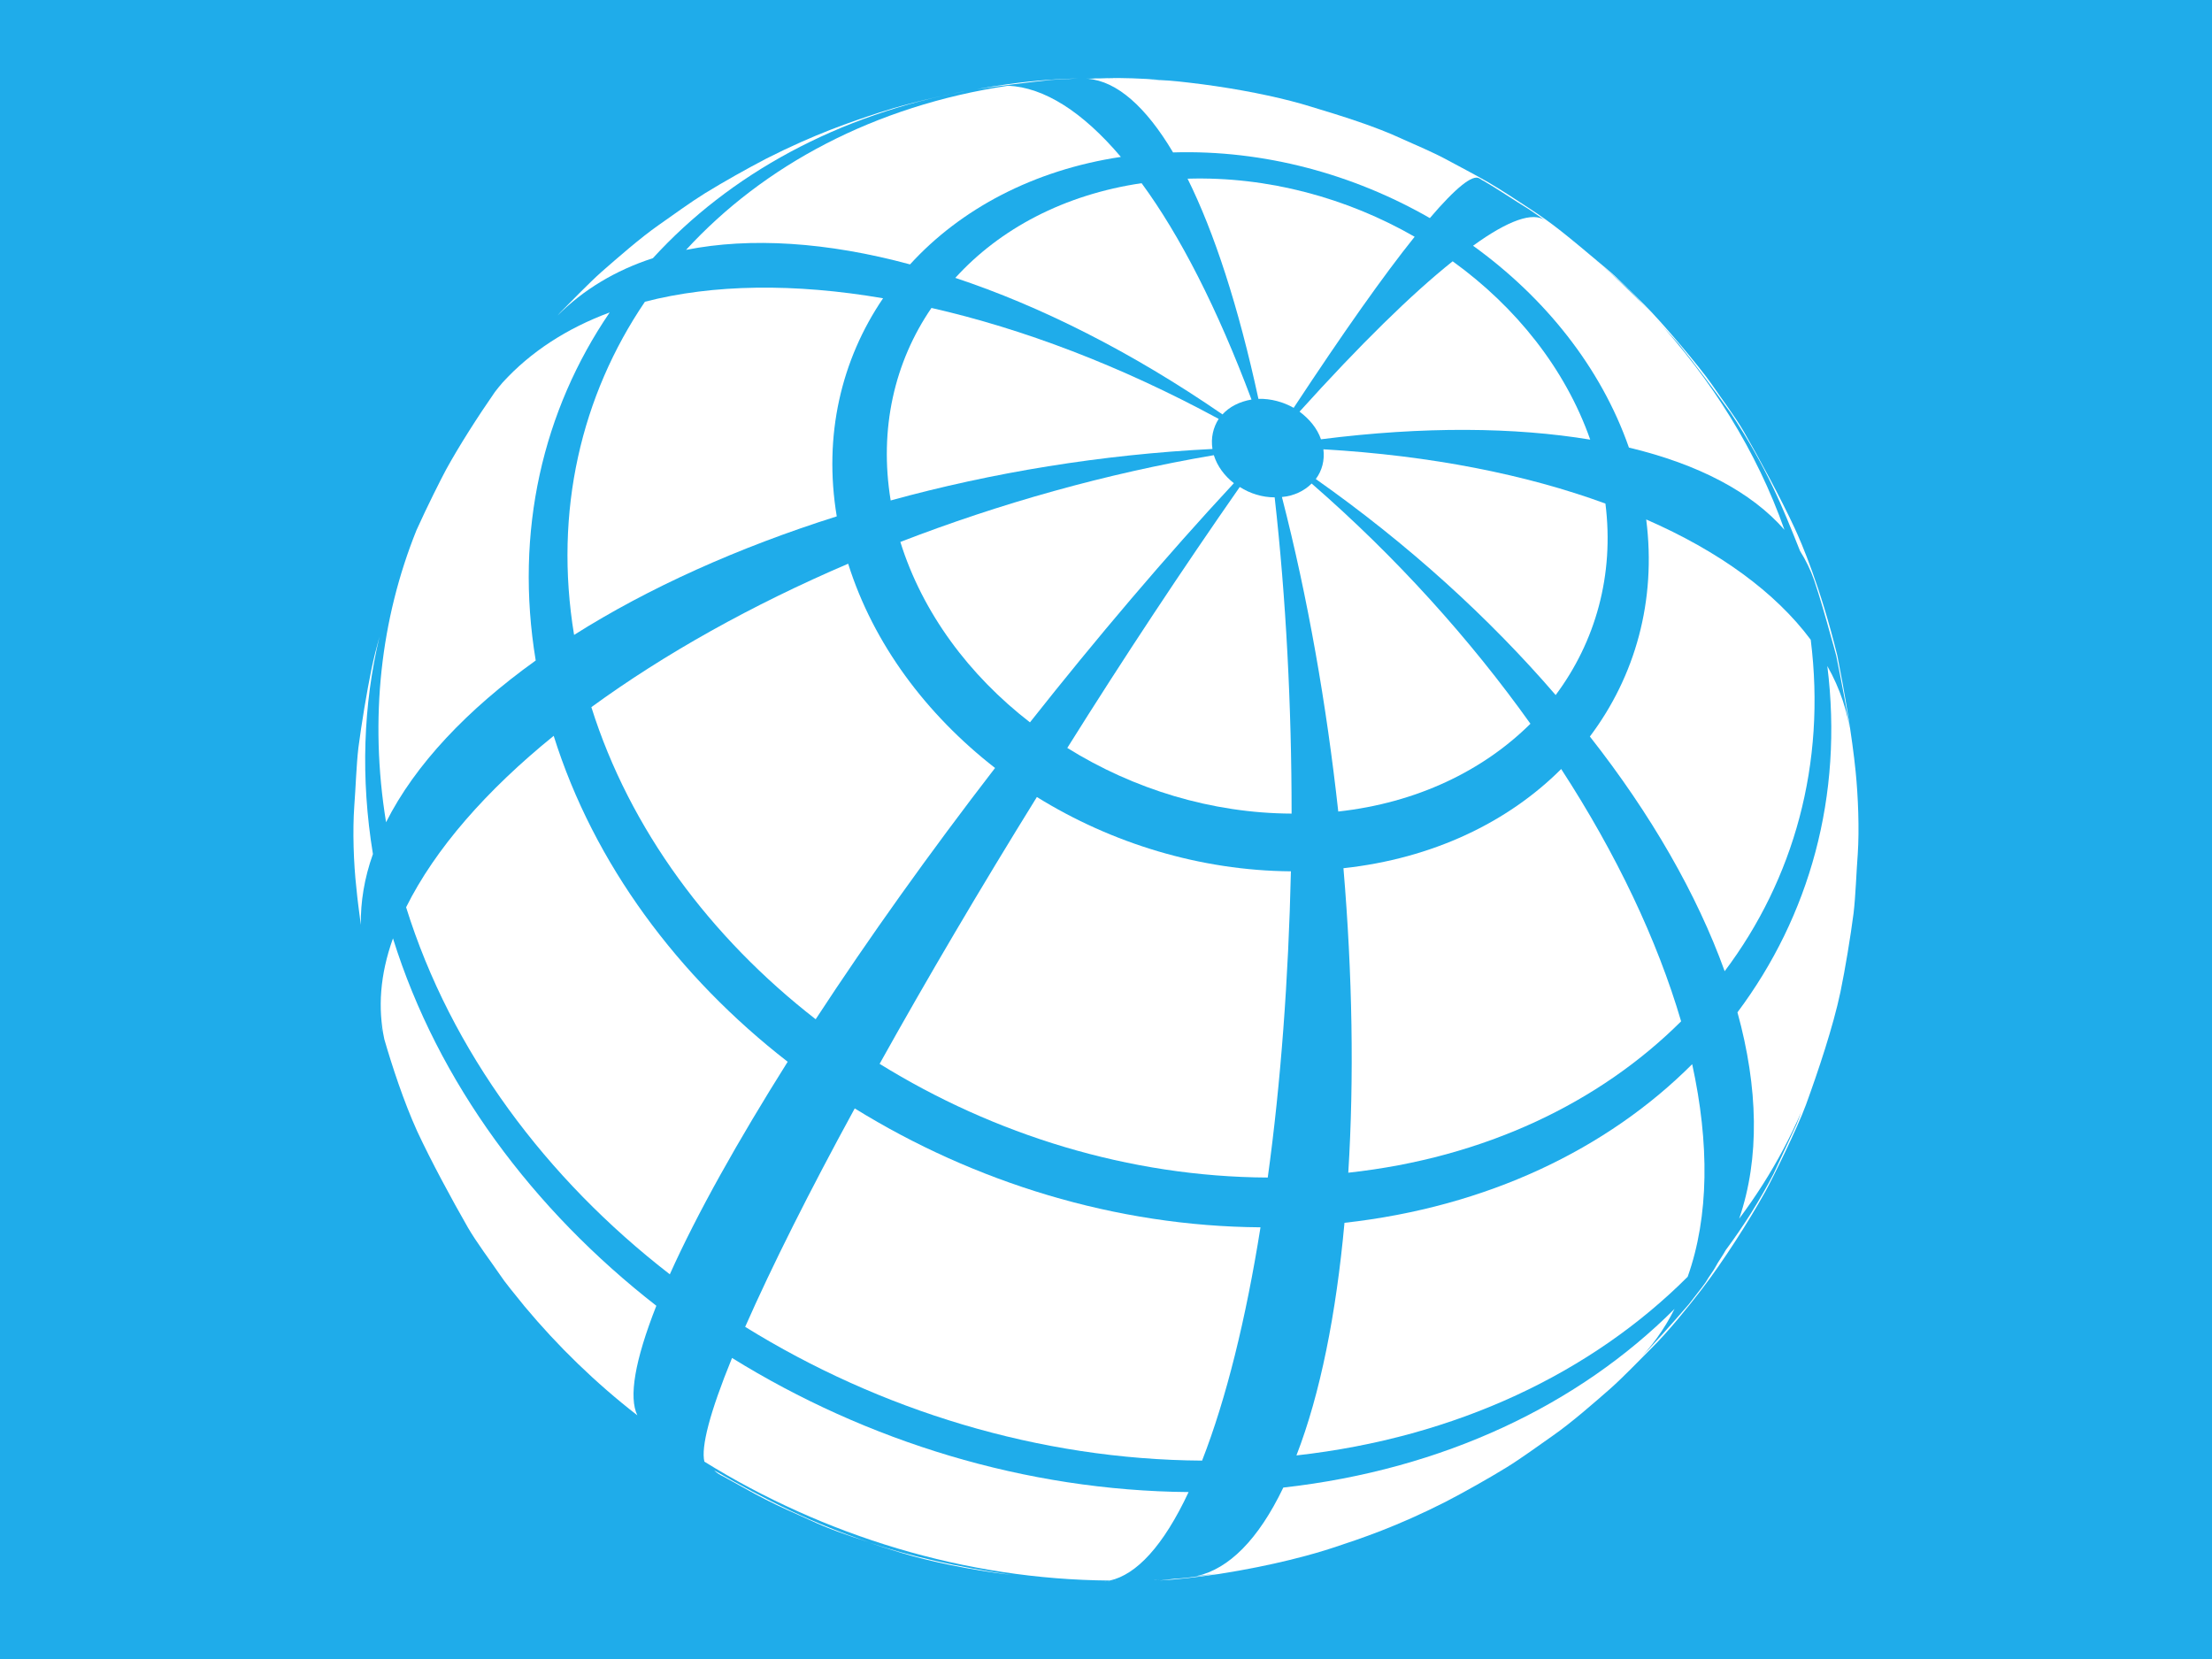 <?xml version="1.0" encoding="utf-8"?>
<!-- Generator: Adobe Illustrator 27.7.0, SVG Export Plug-In . SVG Version: 6.00 Build 0)  -->
<svg version="1.1" id="flag-icon-css-ag" xmlns="http://www.w3.org/2000/svg" xmlns:xlink="http://www.w3.org/1999/xlink" x="0px"
	 y="0px" viewBox="0 0 640 480" style="enable-background:new 0 0 640 480;" xml:space="preserve">
<style type="text/css">
	.st0{fill:#1FACEA;}
	.st1{fill:#FFFFFF;}
</style>
<rect x="0" class="st0" width="640" height="480"/>
<g>
	<path class="st1" d="M489.6,307.9c-24.6,24.6-59.3,41.3-100.6,45.9c-2.4,26.3-7,49.5-13.9,67.3c46.4-5.2,85.5-24,113.2-51.7
		C494.5,351.9,494.6,330.8,489.6,307.9z"/>
	<path class="st1" d="M486.4,295.5c-6.9-23.5-18.7-48.4-34.7-73c-15.4,15.4-37.2,25.9-63,28.7c2.6,30.7,3.1,60.8,1.4,88.1
		C429.6,335,462.8,319,486.4,295.5z"/>
	<path class="st1" d="M280.1,26.2c-12.2,2.3-21.2,4.9-25.8,6.4c-8.2,2.7-18.4,6.1-32.6,13.3c-5.4,2.8-12.5,6.8-17.7,10
		c-4.2,2.6-9.4,6.4-13.4,9.2c-5.3,3.7-11.8,9.4-16.6,13.6c-3.7,3.3-8.3,8.1-11.8,11.6c-0.3,0.3-0.6,0.7-0.9,1
		c7.5-7.5,16.8-13.1,27.6-16.6C211,50.5,242.4,33.1,280.1,26.2z"/>
	<path class="st1" d="M186.6,87.3c-18.4,27.1-26.4,60.6-20.5,96.4c21.5-13.6,47.5-25.3,76-34.3c-3.9-23.4,1.3-45.3,13.4-63.1
		C229.9,81.9,206.3,82.2,186.6,87.3z"/>
	<path class="st1" d="M291.7,24.8c-38.7,5.8-70.8,23.1-93.2,47.5c18.6-3.7,40.8-2.3,64.8,4.2c14.6-16,35.7-27.3,61-31.1
		C313.2,32.3,302.1,25.3,291.7,24.8z"/>
	<path class="st1" d="M311.9,22.7c-7.5,0.2-14.5,0.7-24.6,2.3c-1.6,0.3-3.2,0.5-4.7,0.8c6.7-1,15.2-2,21.7-2.7L311.9,22.7z"/>
	<path class="st1" d="M211.8,392.9c-6.5,15.9-9,25.8-8,30c34.5,21.4,75.4,34.1,117.3,34.4c7.7-1.7,15.5-10,22.8-25.6
		C296.7,431.3,250.7,417,211.8,392.9z"/>
	<path class="st1" d="M160.2,212.9c-19.5,15.8-34.3,32.7-42.7,49.6c13,41.7,40.5,78.5,76.3,106.2c7.9-17.6,19.7-38.6,34.1-61.5
		C196.2,282.6,171.8,249.9,160.2,212.9z"/>
	<path class="st1" d="M499,281c20-26.6,29.4-60,24.9-95.9c-10.2-13.7-26.5-25.6-47.6-34.8c3,23.5-3.2,45.4-16.3,62.8
		C477.7,235.6,491,258.8,499,281z"/>
	<path class="st1" d="M373.5,252.1c-26.2-0.2-51.9-8.1-73.5-21.5c-16.3,26.3-31.8,52.6-45.5,77.2c33.1,20.5,72.2,32.7,112.3,32.9
		C370.6,313.2,372.8,282.9,373.5,252.1z"/>
	<path class="st1" d="M382.9,130c0.4,3.2-0.4,6.2-2.2,8.6c26.7,18.8,50.2,40.2,69.4,62.5c11.5-15.4,17-34.7,14.4-55.4
		C441.6,137.3,414,131.8,382.9,130z"/>
	<path class="st1" d="M236,294.9c15.3-23.4,33-48.2,51.9-72.7c-19.9-15.5-35.2-35.9-42.5-59.1c-27.8,11.9-53.2,26.1-74.3,41.5
		C182.2,239.9,205.5,271.2,236,294.9z"/>
	<path class="st1" d="M368.8,143.9c-3.6,0-7.1-1.1-10.1-3c-16.4,23.5-33.5,49.3-49.9,75.5c19.1,11.9,41.7,18.9,64.9,19
		C373.7,204.5,372.1,173.2,368.8,143.9z"/>
	<path class="st1" d="M376,119.1c2.8,2.1,5.1,4.8,6.2,8c29.8-3.8,56.1-3.5,77.9,0.1c-7.2-20.5-21.5-38.4-39.8-51.6
		C408.5,85,393.6,99.6,376,119.1z"/>
	<path class="st1" d="M442.8,209.4c-17.4-24.4-38.8-48.2-63.3-69.5c-2.1,2.1-5.1,3.6-8.6,3.9c7.5,29.1,12.9,60.1,16.3,91
		C409.9,232.3,429.1,223,442.8,209.4z"/>
	<path class="st1" d="M298,209c19.2-24.3,39.3-48,59-69.2c-2.7-2.1-4.8-4.9-5.8-8.1c-31.2,5.3-62,14-90.7,25.1
		C266.9,177.3,280.4,195.4,298,209z"/>
	<path class="st1" d="M257.7,144.8c29.4-8.1,61.1-13.3,93.1-14.9c-0.5-3.2,0.2-6.2,1.8-8.7c-28.4-15.4-56.7-26.1-83.1-32.1
		C258.8,104.7,254.3,124.1,257.7,144.8z"/>
	<path class="st1" d="M364.1,115.4c3.6-0.1,7.2,0.9,10.2,2.6c14.3-21.7,26-38.3,35-49.5c-19.5-11.2-42.4-17.5-65.7-16.8
		C351.3,67.2,358.3,88.6,364.1,115.4z"/>
	<path class="st1" d="M276.4,80.4c24.7,8.2,51,21.4,77.3,39.5c2-2.2,4.9-3.7,8.4-4.3c-9.9-26.4-20.7-47.5-31.8-62.6
		C307.9,56.3,289.3,66.2,276.4,80.4z"/>
	<path class="st1" d="M347.8,422.6c7-17.9,12.7-41.1,16.9-67.5c-41.9-0.3-82.8-13-117.4-34.4c-13,23.8-23.9,45.5-31.7,63.2
		C254.5,408,300.6,422.3,347.8,422.6z"/>
	<path class="st1" d="M155,191.1c-6.2-37.4,2.1-72.4,21.4-100.7c-12.4,4.6-22.9,11.4-31,20.3c-0.8,0.9-1.5,1.8-2.2,2.7
		c-5,7.2-10.3,15.5-14.1,22.4c-1.4,2.6-5.5,10.7-8.6,17.6c-10.3,25.6-13.7,54.4-8.8,84.5C120.1,221.2,135.2,205.3,155,191.1z"/>
	<path class="st1" d="M260.8,449.3c7.9,2.4,19.6,4.9,31.9,6.4c-16-2.4-29.3-5.4-41.3-9.4C254.6,447.4,257.7,448.4,260.8,449.3z"/>
	<path class="st1" d="M209.3,427.2c3.7,2,8.5,4.8,12.3,6.7c3.7,1.9,8.9,4.2,12.7,5.9c5.1,2.4,11,4.5,17.1,6.4
		c-15.9-5.3-29.7-12.1-44.8-20.8C207.4,426.2,208.4,426.8,209.3,427.2z"/>
	<path class="st1" d="M113.7,271.5c-3.8,10.6-4.4,20.3-2.5,29.2c2.2,7.6,5.6,18,9.5,26.6c4,8.6,10,19.7,14.7,27.9
		c2.5,4.3,6.5,9.6,9.3,13.7c1.3,2,4.1,5.4,7.1,9.1c9.6,11.5,20.5,22.1,32.6,31.5c-2.5-5.2-0.8-15.7,5.5-31.7
		C154.2,350,126.7,313.2,113.7,271.5z"/>
	<path class="st1" d="M110.7,299L110.7,299c-0.2-1.2-0.6-2.3-0.7-3.6C110.1,296.7,110.4,297.8,110.7,299z"/>
	<path class="st1" d="M109.8,184.2c-0.9,3.2-1.7,6.4-2.3,9.3c-1.4,6.8-2.9,15.9-3.8,22.8c-0.6,5.1-0.8,11.9-1.2,17
		c-0.5,7-0.2,16.5,0.6,23.5c0.3,3.3,0.8,7,1.3,10.8c-0.1-6.6,1-13.5,3.5-20.5C104.3,225.1,105.1,203.9,109.8,184.2z"/>
	<path class="st1" d="M319.9,457.5c1.9,0,3.7-0.1,5.5-0.1c-2.1,0-4,0.1-5.9,0.1C319.7,457.5,319.8,457.5,319.9,457.5z"/>
	<path class="st1" d="M536.9,223.3c-1-10.1-3.3-23.6-5.3-33.6c-4.9-19.9-10.3-32.5-12.4-37c-4-8.6-10-19.7-14.7-27.9
		c-2.5-4.3-6.5-9.6-9.3-13.7c-3.3-4.8-14.6-18.2-19.6-23.1c-3.2-3.1-7.3-7.4-10.7-10.2c-12.4-10.4-15.4-12.9-22.4-17.5
		c-3.5-2.3-8.2-5.4-11.8-7.5c-3.6-2.1-8.6-4.7-12.3-6.7c-3.7-2-8.9-4.2-12.7-5.9c-7.7-3.6-17.3-6.6-26.6-9.4
		c-13.8-4.3-39.2-8.6-59.1-8.2c-2.2,0-4.2,0.1-6.2,0.1c3,0,6.3,0,9.6,0.1c-2.9,0-5.8-0.1-8.6,0c8.3,0.7,16.7,8,24.6,21.3
		c26.3-0.8,52.2,6.3,74.3,19c7.5-8.8,12.4-12.7,14.3-11.5l1.2,0.7c-0.3-0.2-0.6-0.2-0.9-0.2c0.3,0,0.7,0.1,0.9,0.2
		c4,2.3,9.1,5.8,13.1,8.2l4.8,3.3c-3.5-2.6-10.7-0.1-20.9,7.3c20.8,15,37,35.2,45.1,58.4c20.1,4.8,35.5,12.9,45,23.8
		c-8-22.7-21.1-43.6-37.8-61.7c1.9,2.1,4.2,4.6,7.2,7.9c4.7,5.8,10.7,13.9,15,19.9c10.6,16.1,15,27.2,20.1,40
		c1.7,2.7,3.1,5.6,4.1,8.5c1.6,4.7,3.3,10.7,4.8,16.1c0.6,2,1.1,4,1.6,5.8c1.4,7.1,3.3,16.5,4.3,23.6c-0.9-7.2-3.2-14.2-6.9-20.7
		c4.7,37.6-5.2,72.4-26,100.2c6,21.8,6.5,42.2,0.5,59.7c9.6-12.8,17.1-26.9,22.3-42l-5.7,14.7l-6.7,14.4c-4,7.7-8.6,15-13.8,22
		c-0.7,1.3-1.5,2.4-2.3,3.7c-0.8,1.5-1.7,2.9-2.7,4.3c-0.3,0.4-0.5,0.9-0.8,1.3l-1.1,1.5l-3.8,4.9c-4.5,5.2-10.6,12.1-15.4,17
		c4.5-4.5,8.3-9.7,11.3-15.7c-27.7,27.7-66.8,46.5-113.2,51.7c-7.3,15.2-15.8,23.5-25,25.6c1.9-0.2,3.8-0.5,5.7-0.7
		c-2.1,0.3-4.3,0.7-6.4,0.9c-0.5,0.1-0.9,0.1-1.4,0.2c-1.5,0.2-3,0.3-4.5,0.4c-1.5,0.2-2.9,0.3-4.3,0.5c5.1-0.3,10.5-0.9,17.3-1.9
		c16-2.5,27.6-5.8,33-7.6c8.2-2.7,18.4-6.1,32.6-13.3c5.4-2.8,12.5-6.8,17.7-10c4.2-2.6,9.4-6.4,13.4-9.2
		c5.3-3.7,11.8-9.4,16.6-13.6c3.7-3.3,8.3-8.1,11.8-11.6c4.8-4.7,10.5-11.8,14.6-17.1c6.2-8.1,13.5-19.5,18.4-28.3
		c2-3.6,9.2-18.2,11.7-25c3.5-9.6,7.9-22.7,10-32.7c1.4-6.8,2.9-15.9,3.8-22.8c0.6-5.1,0.8-11.9,1.2-17
		C538,239.8,537.6,230.3,536.9,223.3z M332.5,23c1.1,0,2.3,0.1,3.3,0.1l7.9,0.7C340,23.4,336.2,23.2,332.5,23z M459.5,73.3l5.4,4.7
		v0c5,4.4,7.1,6.4,12.3,12C471.7,84.2,465.7,78.6,459.5,73.3z"/>
	<path class="st1" d="M335.2,457L335.2,457c0,0,0.1,0,0.2,0c-0.6,0-1.1,0.1-1.7,0.1C334.1,457.1,334.7,457.1,335.2,457z"/>
</g>
</svg>
